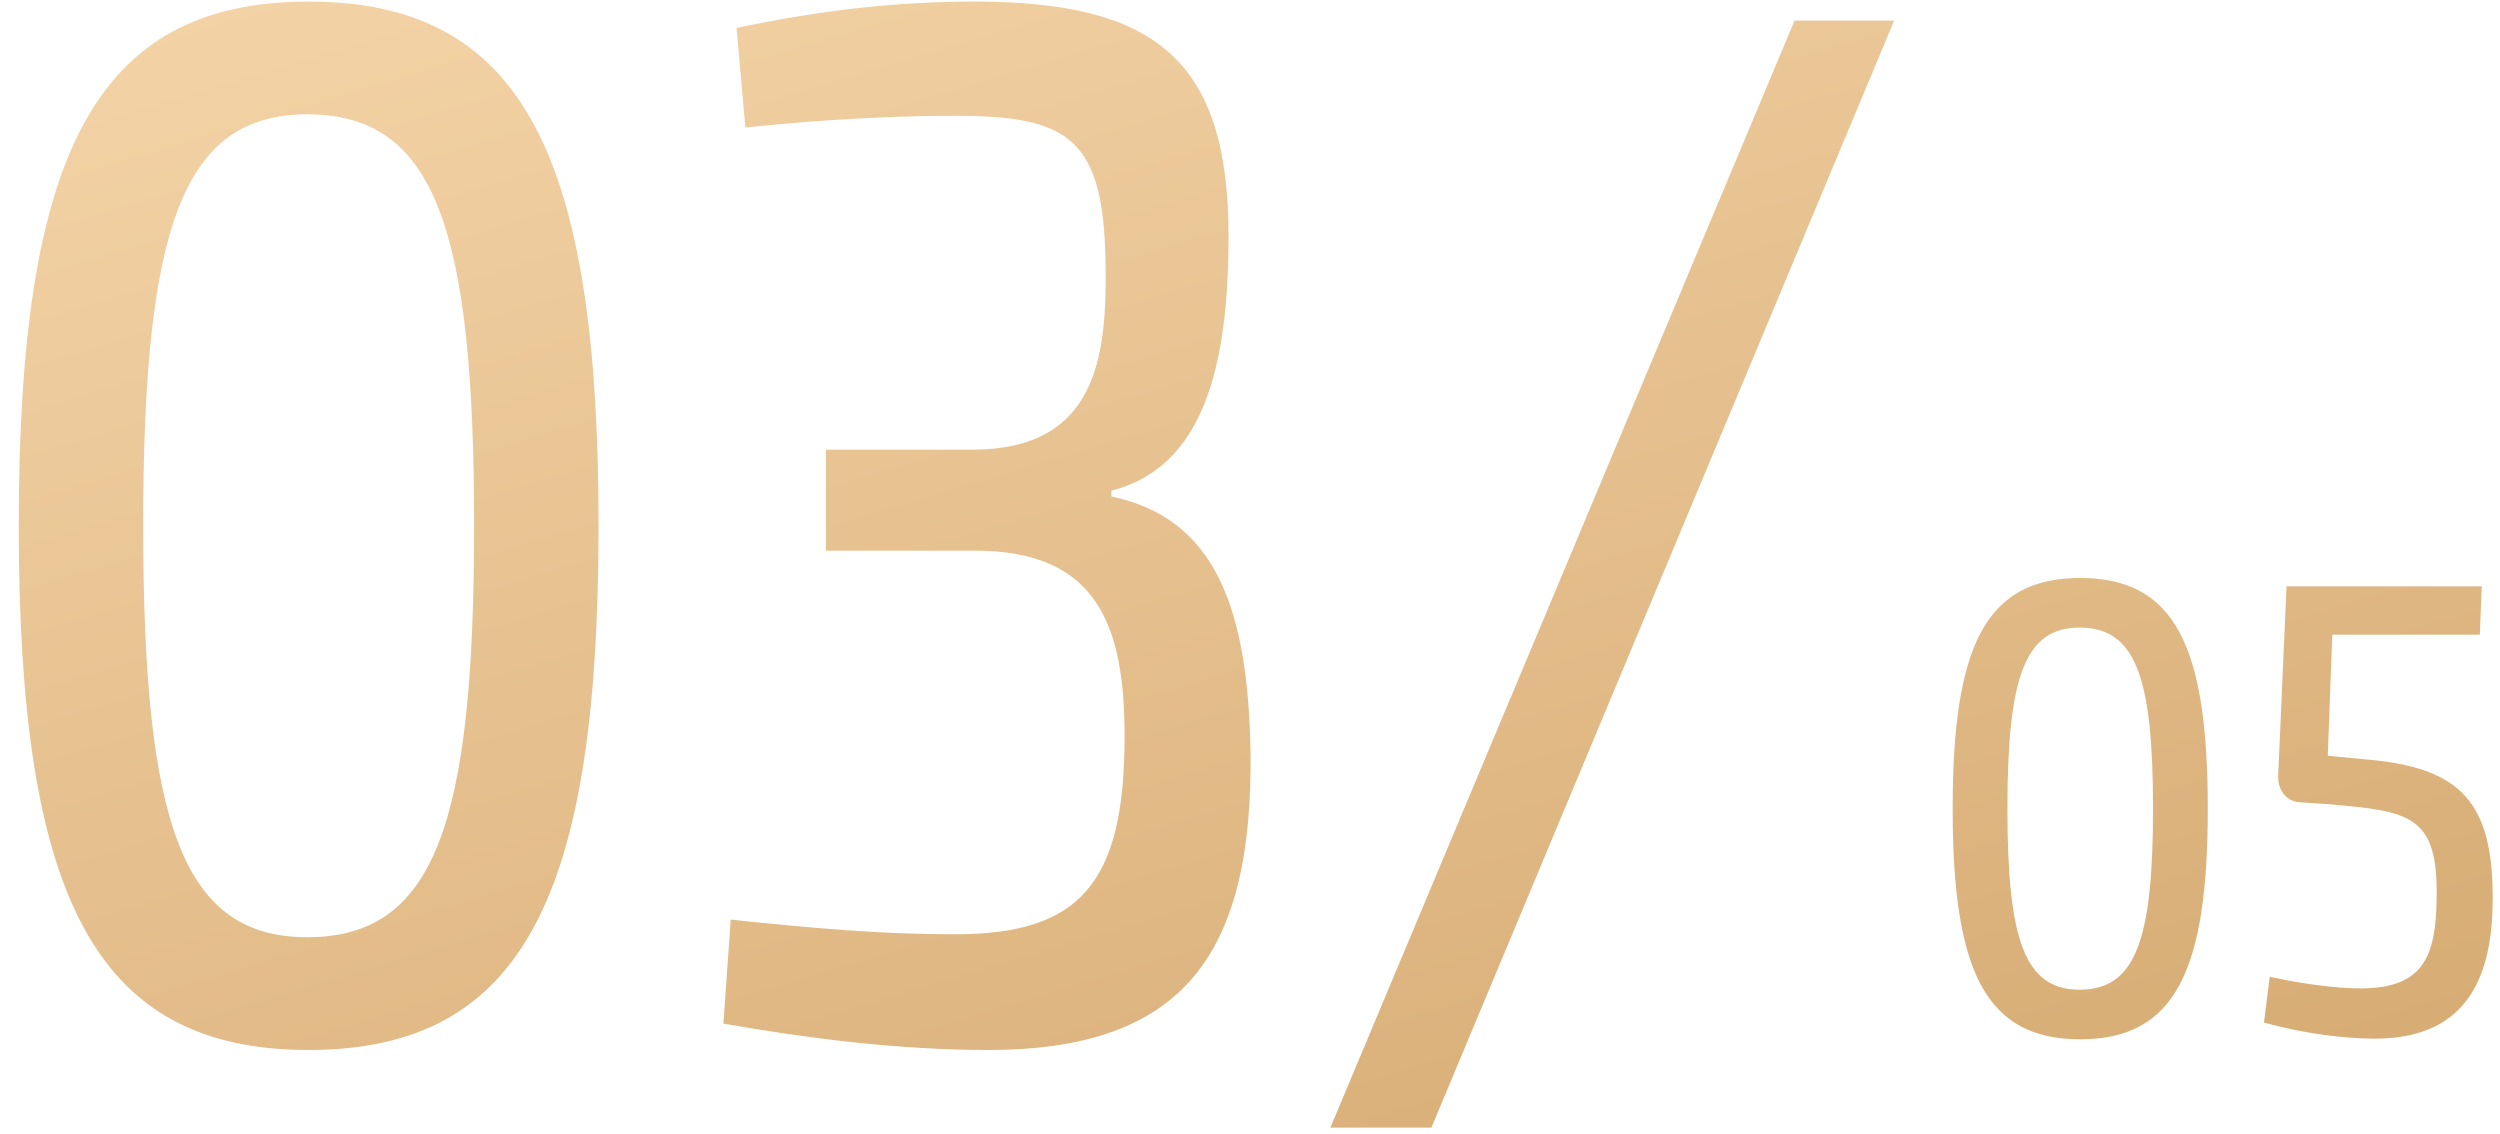<?xml version="1.0" encoding="UTF-8"?> <svg xmlns="http://www.w3.org/2000/svg" width="97" height="44" viewBox="0 0 97 44" fill="none"> <path d="M11.976 0.061C3.624 0.061 0.727 6.083 0.727 20.4C0.727 34.717 3.624 40.739 11.976 40.739C20.327 40.739 23.224 34.717 23.224 20.4C23.224 6.083 20.327 0.061 11.976 0.061ZM11.919 4.436C16.861 4.436 18.395 8.81 18.395 20.4C18.395 31.99 16.861 36.364 11.919 36.364C7.09 36.364 5.556 31.99 5.556 20.4C5.556 8.81 7.09 4.436 11.919 4.436ZM37.783 0.061C34.772 0.061 31.817 0.402 28.579 1.084L28.92 4.947C31.079 4.72 34.033 4.493 37.044 4.493C41.475 4.493 42.839 5.345 42.896 10.287C42.953 13.924 42.498 17.389 37.84 17.446H32.045V21.366H37.84C42.612 21.366 43.634 24.32 43.634 28.581C43.634 34.319 41.873 36.25 37.044 36.25C34.147 36.25 31.647 36.023 28.352 35.682L28.068 39.716C31.306 40.284 34.829 40.739 38.351 40.739C45.907 40.739 48.634 37.046 48.52 29.092C48.407 23.695 47.214 20.116 43.123 19.264V19.037C46.702 18.128 47.668 14.207 47.668 9.151C47.668 2.22 44.714 0.061 37.783 0.061ZM55.539 43.75L73.492 0.8H69.628L51.619 43.75H55.539ZM80.713 22.425C77.037 22.425 75.763 25.075 75.763 31.375C75.763 37.675 77.037 40.325 80.713 40.325C84.388 40.325 85.662 37.675 85.662 31.375C85.662 25.075 84.388 22.425 80.713 22.425ZM80.688 24.35C82.862 24.35 83.537 26.275 83.537 31.375C83.537 36.475 82.862 38.4 80.688 38.4C78.562 38.4 77.888 36.475 77.888 31.375C77.888 26.275 78.562 24.35 80.688 24.35ZM96.217 24.625L96.292 22.75H88.717L88.392 30.15C88.392 30.675 88.717 31.075 89.192 31.125L90.317 31.2C93.517 31.475 94.592 31.625 94.542 34.825C94.517 37.1 94.042 38.35 91.592 38.35C90.667 38.35 89.317 38.175 88.067 37.9L87.842 39.675C89.367 40.1 90.967 40.3 92.142 40.3C95.942 40.3 96.717 37.6 96.717 34.825C96.717 31.1 95.442 29.8 91.917 29.475L90.317 29.325L90.492 24.625H96.217Z" fill="url(#paint0_linear)"></path> <defs> <linearGradient id="paint0_linear" x1="56.5" y1="-17" x2="80.667" y2="63.579" gradientUnits="userSpaceOnUse"> <stop stop-color="#F4D4A8"></stop> <stop offset="1" stop-color="#CFA166"></stop> </linearGradient> </defs> </svg> 